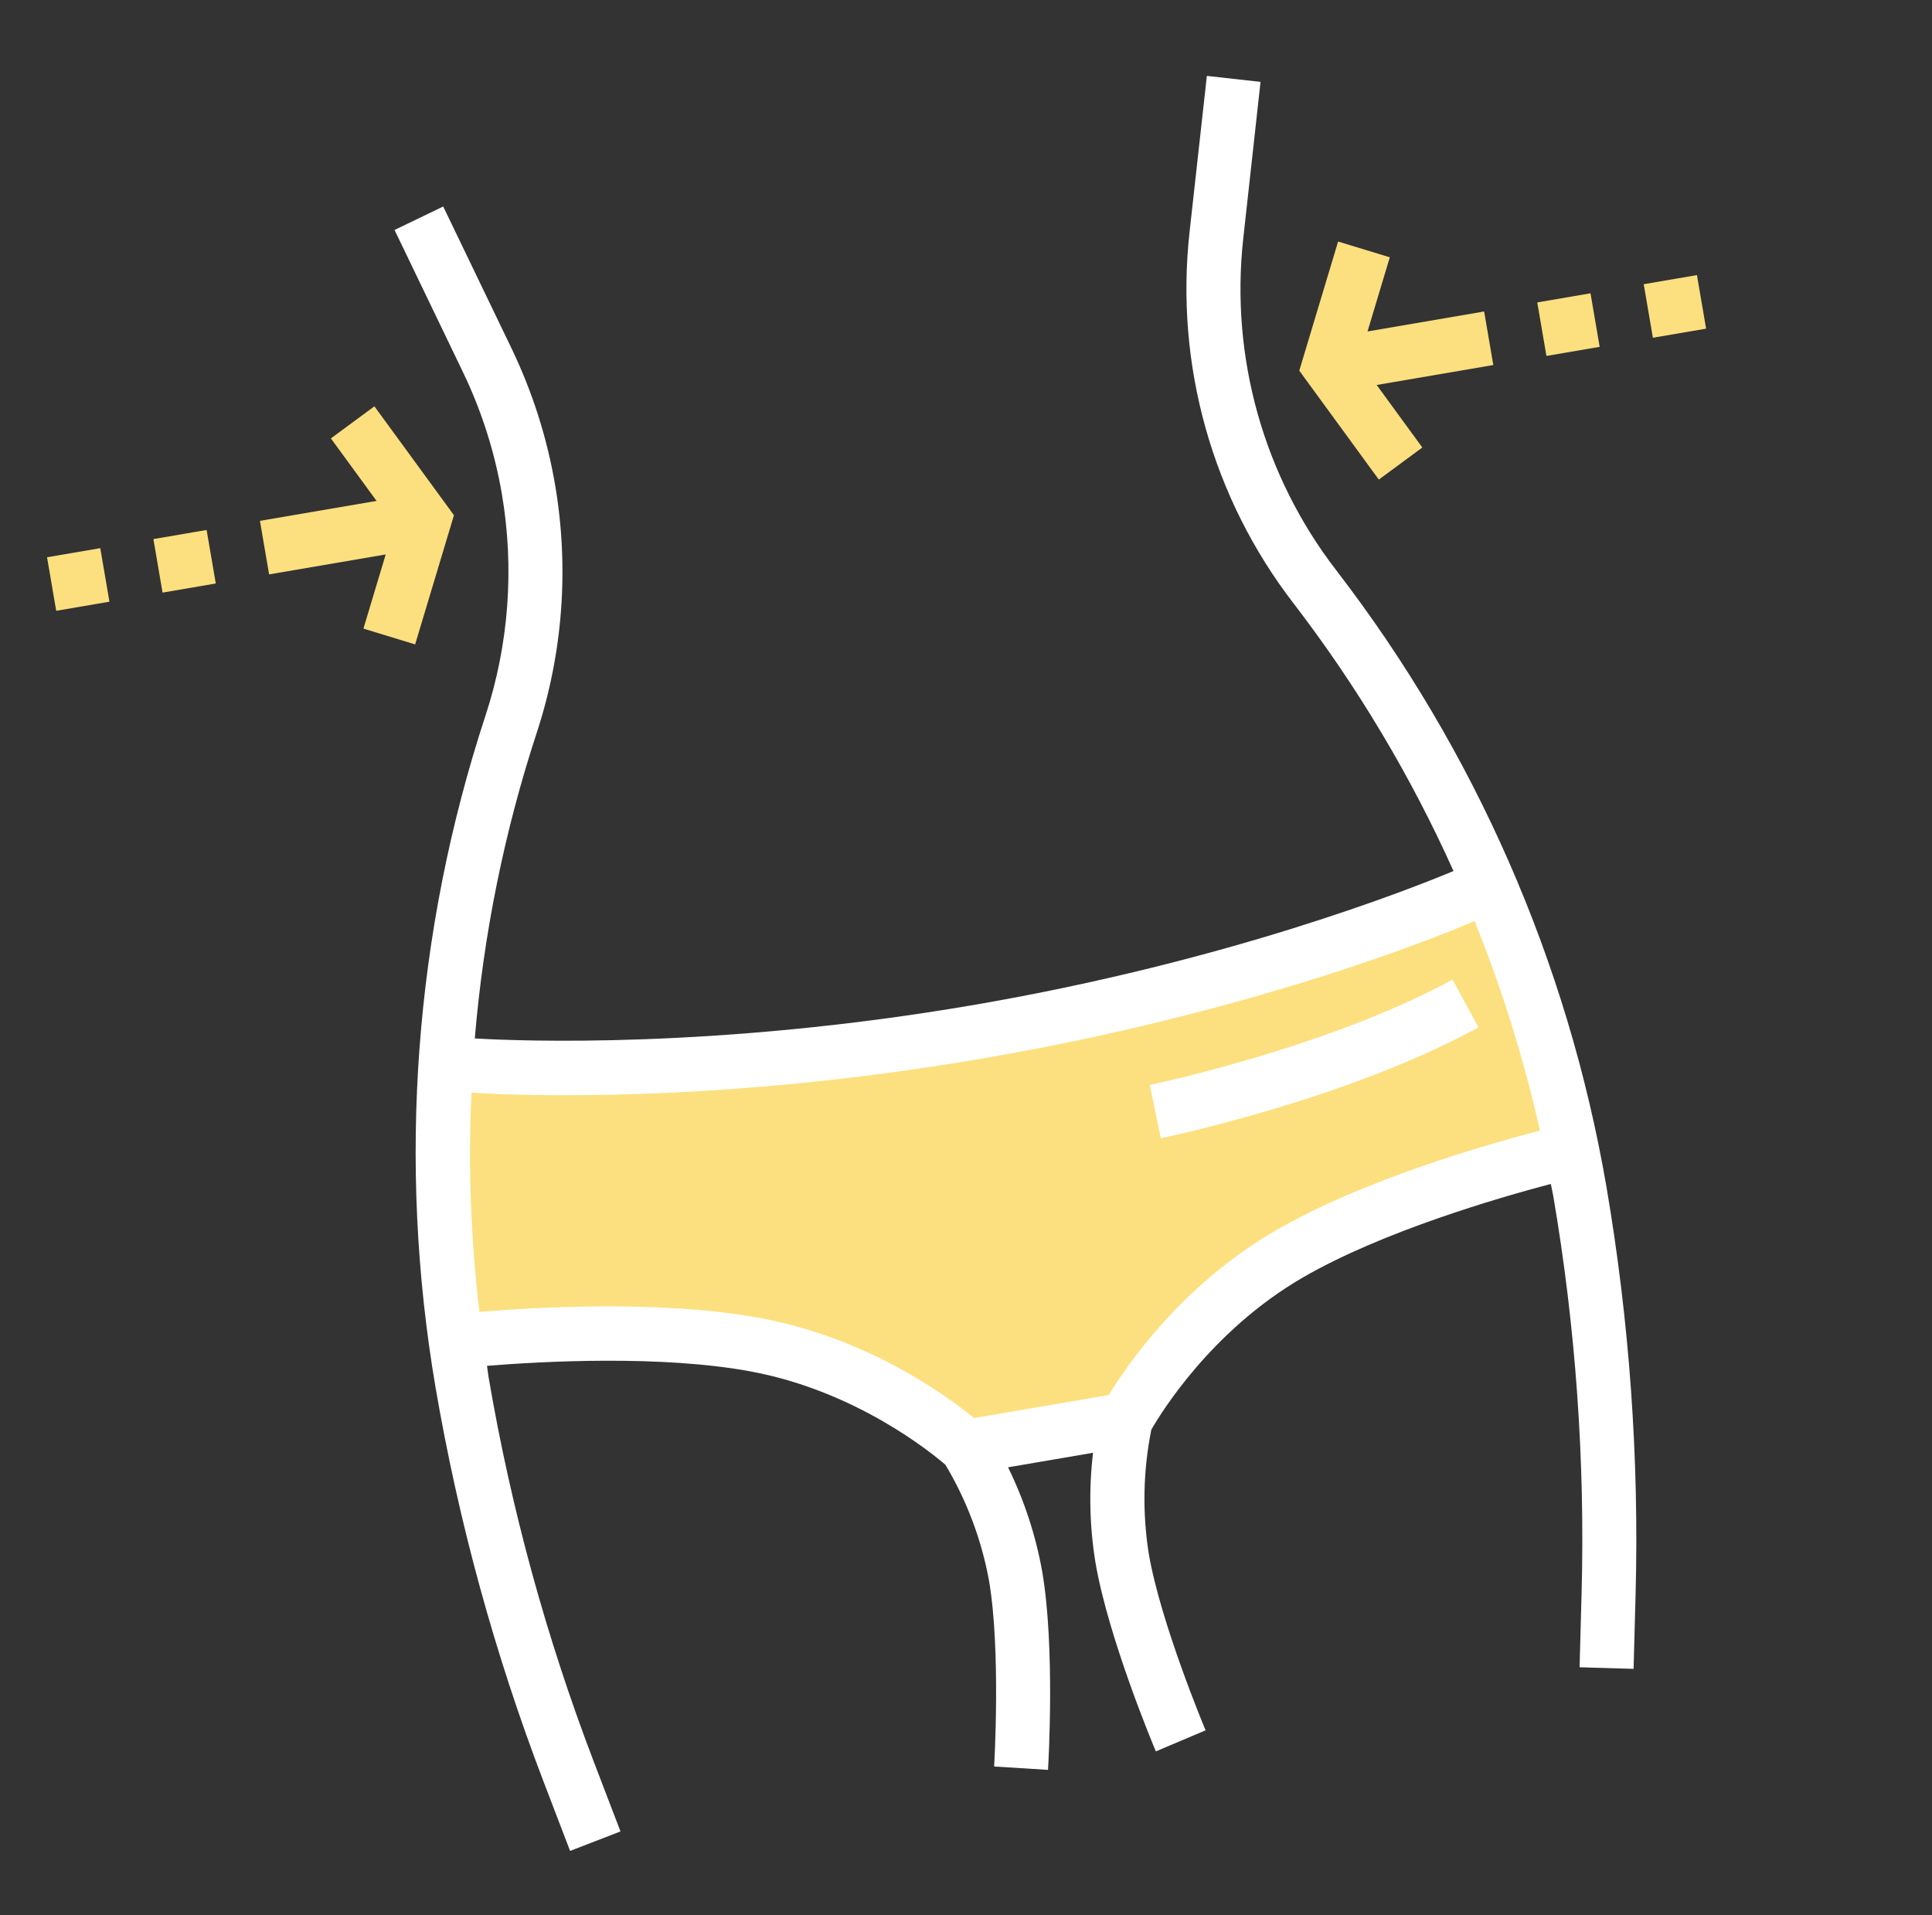<?xml version="1.0" encoding="UTF-8"?> <svg xmlns="http://www.w3.org/2000/svg" width="115" height="114" viewBox="0 0 115 114" fill="none"><rect x="0" y="0" width="115" height="114" fill="#333333" stroke="none"/> <g clip-path="url(#clip0)"> <path d="M87.728 53.084C87.728 53.084 75.925 58.383 58.175 61.418C40.425 64.454 27.532 63.379 27.532 63.379L26.529 63.308C26.178 68.827 26.39 74.368 27.162 79.845C27.933 79.762 37.917 78.713 45.057 80.064C52.486 81.459 57.508 86.135 57.508 86.135L67.013 84.509C67.013 84.509 70.196 78.43 76.739 74.646C83.027 71.002 92.793 68.674 93.546 68.492C92.46 63.094 90.829 57.821 88.678 52.754L87.728 53.084Z" fill="#FCE07F"></path> <path d="M5.969 32.629L2.8 33.17L3.345 36.357L6.514 35.815L5.969 32.629Z" fill="#FCE07F"></path> <path d="M12.299 31.546L9.131 32.088L9.676 35.274L12.844 34.732L12.299 31.546Z" fill="#FCE07F"></path> <path d="M21.633 37.417L24.71 38.357L27.021 30.668L22.286 24.186L19.696 26.095L22.414 29.816L15.473 31.003L16.018 34.19L22.959 33.003L21.633 37.417Z" fill="#FCE07F"></path> <path d="M101.009 16.375L97.841 16.917L98.386 20.104L101.554 19.562L101.009 16.375Z" fill="#FCE07F"></path> <path d="M94.673 17.459L91.504 18.001L92.049 21.187L95.218 20.645L94.673 17.459Z" fill="#FCE07F"></path> <path d="M82.726 15.316L79.649 14.377L77.338 22.063L82.072 28.547L84.662 26.638L81.945 22.915L88.887 21.728L88.342 18.541L81.4 19.729L82.726 15.316Z" fill="#FCE07F"></path> <path d="M79.541 33.949C75.21 28.334 73.224 21.246 74.004 14.192L75.032 4.874L71.837 4.518L70.806 13.82C69.934 21.713 72.157 29.642 77.004 35.924C80.781 40.842 83.974 46.186 86.518 51.848C84.014 52.891 73.14 57.223 57.903 59.829C42.666 62.435 30.976 61.974 28.262 61.811C28.779 55.625 30.015 49.524 31.944 43.63C33.507 38.875 33.884 33.804 33.042 28.863C32.559 26.042 31.683 23.302 30.442 20.723L26.381 12.292L23.485 13.689L27.551 22.136C28.66 24.439 29.443 26.887 29.874 29.407C30.626 33.825 30.29 38.358 28.894 42.61C24.669 55.476 23.648 69.193 25.921 82.56C27.294 90.585 29.45 98.455 32.358 106.058L33.934 110.173L36.934 109.014L35.358 104.899C32.526 97.496 30.426 89.831 29.089 82.016C29.048 81.777 29.027 81.537 28.988 81.3C32.227 81.037 39.395 80.635 44.763 81.648C50.98 82.821 55.459 86.485 56.276 87.19C57.547 89.317 58.427 91.657 58.872 94.097C59.581 98.241 59.179 105.079 59.174 105.149L62.382 105.349C62.4 105.053 62.812 98.068 62.037 93.551C61.652 91.396 60.967 89.305 60.003 87.34L65.062 86.475C64.805 88.648 64.853 90.848 65.206 93.01C65.977 97.523 68.685 103.976 68.801 104.249L71.762 102.995C71.734 102.93 69.086 96.618 68.377 92.473C67.991 90.025 68.043 87.527 68.532 85.098C69.061 84.175 72.067 79.219 77.55 76.041C82.27 73.307 89.172 71.3 92.311 70.472C92.352 70.71 92.414 70.943 92.455 71.18C93.789 78.992 94.355 86.915 94.142 94.836L94.023 99.241L97.237 99.337L97.356 94.932C97.573 86.799 96.992 78.662 95.621 70.64C93.324 57.277 87.802 44.679 79.541 33.949ZM75.936 73.242C70.342 76.484 67.088 81.245 65.995 83.039L57.98 84.41C56.358 83.08 51.706 79.674 45.347 78.473C39.45 77.358 31.828 77.813 28.536 78.093C28.022 73.761 27.864 69.395 28.064 65.038C30.93 65.221 42.721 65.701 58.447 63.011C74.173 60.322 85.138 55.95 87.771 54.825C89.406 58.869 90.709 63.04 91.664 67.297C88.466 68.129 81.136 70.229 75.936 73.242Z" fill="white"></path> <path d="M86.463 58.308C79.065 62.351 68.548 64.56 68.442 64.584L69.096 67.752C69.544 67.659 80.18 65.428 88.003 61.155L86.463 58.308Z" fill="white"></path> </g> <defs> <clipPath id="clip0"> <rect width="99.634" height="97.806" fill="white" transform="translate(0 16.795) rotate(-9.705)"></rect> </clipPath> </defs> </svg> 